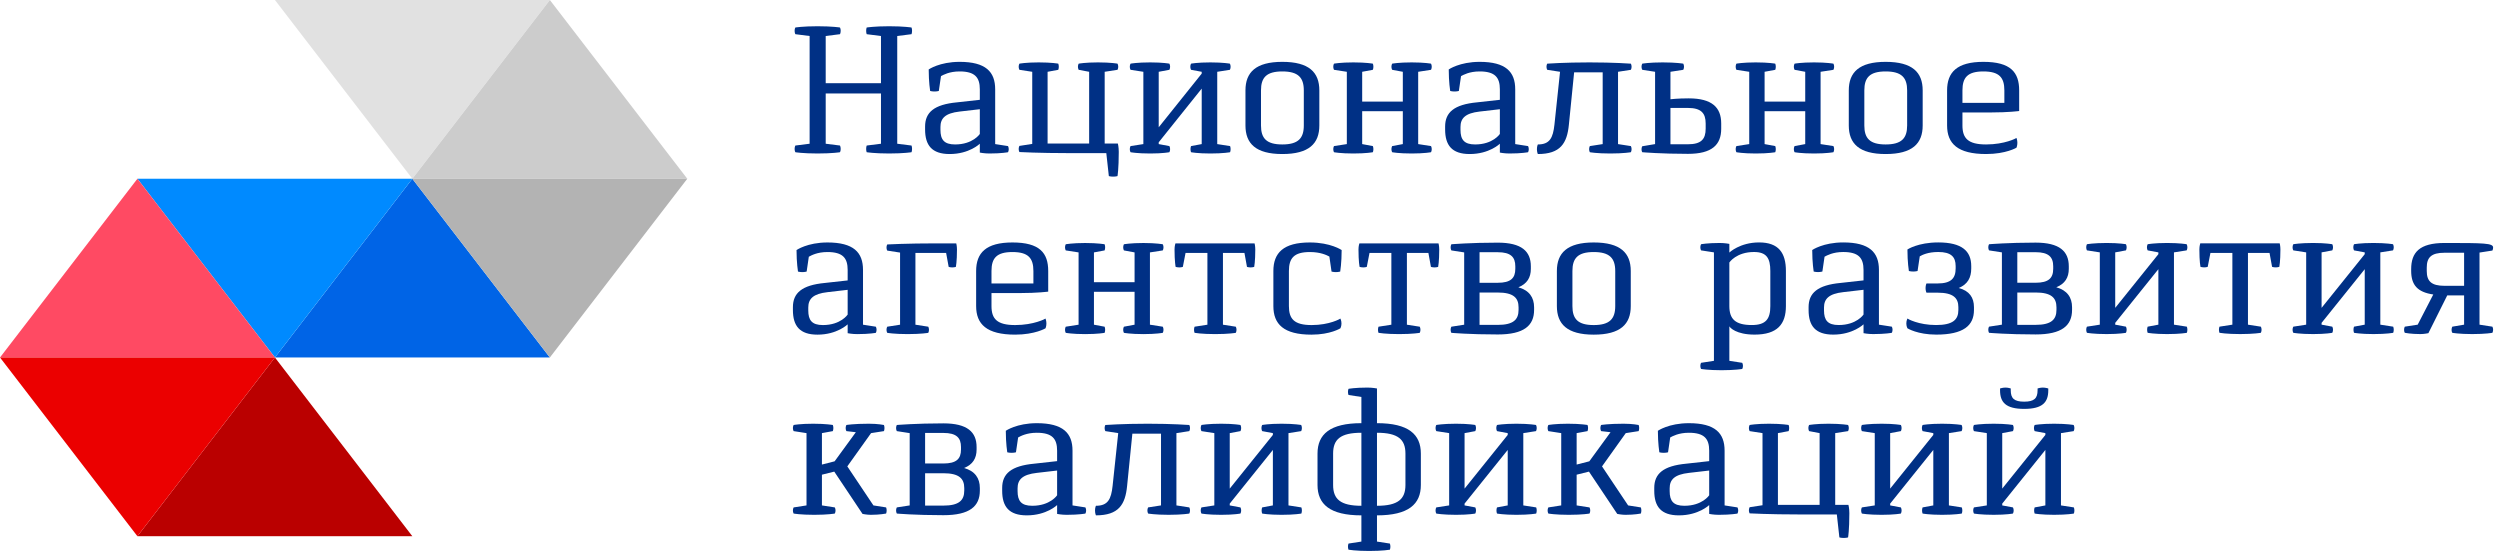<svg width="363px" height="80px" viewBox="0 0 363 80" fill="none" xmlns="http://www.w3.org/2000/svg" preserveAspectRatio="none">
<path d="M117.557 5.228L115.485 4.966C115.485 4.966 115.38 4.781 115.38 4.467C115.38 4.178 115.485 3.994 115.485 3.994C115.485 3.994 116.561 3.811 118.711 3.811C120.888 3.811 121.964 3.994 121.964 3.994C121.964 3.994 122.068 4.178 122.068 4.467C122.068 4.781 121.964 4.966 121.964 4.966L119.892 5.228V12.078H127.918V5.228L125.846 4.966C125.846 4.966 125.767 4.781 125.767 4.467C125.767 4.178 125.846 3.994 125.846 3.994C125.846 3.994 126.948 3.811 129.099 3.811C131.249 3.811 132.351 3.994 132.351 3.994C132.351 3.994 132.43 4.178 132.43 4.467C132.43 4.781 132.351 4.966 132.351 4.966L130.279 5.228V20.87L132.351 21.131C132.351 21.131 132.43 21.316 132.43 21.631C132.43 21.92 132.351 22.103 132.351 22.103C132.351 22.103 131.249 22.287 129.099 22.287C126.948 22.287 125.846 22.103 125.846 22.103C125.846 22.103 125.767 21.92 125.767 21.631C125.767 21.316 125.846 21.131 125.846 21.131L127.918 20.87V13.574H119.892V20.87L121.964 21.131C121.964 21.131 122.068 21.316 122.068 21.631C122.068 21.92 121.964 22.103 121.964 22.103C121.964 22.103 120.888 22.287 118.711 22.287C116.561 22.287 115.485 22.103 115.485 22.103C115.485 22.103 115.38 21.92 115.38 21.631C115.38 21.316 115.485 21.131 115.485 21.131L117.557 20.87V5.228Z" fill="#003085"/>
<path d="M139.333 16.198C137.261 16.434 136.553 17.169 136.553 18.43V18.849C136.553 20.266 137.076 20.974 138.677 20.974C141.274 20.974 142.27 19.453 142.27 19.453V15.858L139.333 16.198ZM136.316 13.206C136.316 13.206 136.054 13.286 135.686 13.286C135.32 13.286 135.057 13.206 135.057 13.206C135.057 13.206 134.847 11.921 134.847 10.084C134.847 10.084 136.421 8.981 139.333 8.981C143.136 8.981 144.5 10.424 144.5 12.97V20.922L146.362 21.211C146.362 21.211 146.467 21.395 146.467 21.658C146.467 21.92 146.362 22.103 146.362 22.103C146.362 22.103 145.444 22.288 143.661 22.288C142.899 22.288 142.27 22.155 142.27 22.155V20.869C142.27 20.869 140.749 22.366 137.89 22.366C135.294 22.366 134.323 21.08 134.323 18.797V18.376C134.323 16.329 135.608 15.175 138.965 14.86L142.27 14.493V12.97C142.27 11.239 141.562 10.372 139.333 10.372C137.837 10.372 136.972 10.871 136.631 11.054L136.316 13.206Z" fill="#003085"/>
<path d="M149.881 10.424L148.019 10.136C148.019 10.136 147.914 9.951 147.914 9.689C147.914 9.428 148.019 9.243 148.019 9.243C148.019 9.243 148.963 9.06 150.825 9.06C152.714 9.06 153.659 9.243 153.659 9.243C153.659 9.243 153.737 9.428 153.737 9.689C153.737 9.951 153.659 10.136 153.659 10.136L152.11 10.424V20.843H158.144V10.424L156.622 10.136C156.622 10.136 156.517 9.951 156.517 9.689C156.517 9.428 156.622 9.243 156.622 9.243C156.622 9.243 157.567 9.06 159.429 9.06C161.317 9.06 162.262 9.243 162.262 9.243C162.262 9.243 162.366 9.428 162.366 9.689C162.366 9.951 162.262 10.136 162.262 10.136L160.399 10.424V20.843H162.314C162.314 20.843 162.445 21.342 162.445 22.051C162.445 24.518 162.262 25.567 162.262 25.567C162.262 25.567 162.025 25.647 161.632 25.647C161.238 25.647 161.003 25.567 161.003 25.567L160.636 22.234H155.206C150.878 22.234 148.019 22.077 148.019 22.077C148.019 22.077 147.914 21.893 147.914 21.63C147.914 21.368 148.019 21.185 148.019 21.185L149.881 20.895V10.424Z" fill="#003085"/>
<path d="M166.016 10.424L164.154 10.136C164.154 10.136 164.049 9.951 164.049 9.689C164.049 9.428 164.154 9.243 164.154 9.243C164.154 9.243 165.097 9.06 167.012 9.06C168.875 9.06 169.794 9.243 169.794 9.243C169.794 9.243 169.898 9.428 169.898 9.689C169.898 9.951 169.794 10.136 169.794 10.136L168.245 10.424V18.481L174.488 10.686V10.424L172.941 10.136C172.941 10.136 172.835 9.951 172.835 9.689C172.835 9.428 172.941 9.243 172.941 9.243C172.941 9.243 173.859 9.06 175.747 9.06C177.636 9.06 178.58 9.243 178.58 9.243C178.58 9.243 178.684 9.428 178.684 9.689C178.684 9.951 178.58 10.136 178.58 10.136L176.743 10.424V20.922L178.606 21.211C178.606 21.211 178.684 21.395 178.684 21.658C178.684 21.92 178.606 22.103 178.606 22.103C178.606 22.103 177.662 22.288 175.747 22.288C173.885 22.288 172.941 22.103 172.941 22.103C172.941 22.103 172.861 21.92 172.861 21.658C172.861 21.395 172.941 21.211 172.941 21.211L174.488 20.922V12.865L168.245 20.66V20.922L169.794 21.211C169.794 21.211 169.898 21.395 169.898 21.658C169.898 21.92 169.794 22.103 169.794 22.103C169.794 22.103 168.875 22.288 167.012 22.288C165.097 22.288 164.154 22.103 164.154 22.103C164.154 22.103 164.049 21.92 164.049 21.658C164.049 21.395 164.154 21.211 164.154 21.211L166.016 20.922V10.424Z" fill="#003085"/>
<path d="M183.096 18.219C183.096 20.082 183.883 20.974 186.192 20.974C188.499 20.974 189.313 20.082 189.313 18.219V13.127C189.313 11.264 188.499 10.372 186.192 10.372C183.883 10.372 183.096 11.264 183.096 13.127V18.219ZM180.841 13.127C180.841 10.503 182.336 8.981 186.192 8.981C190.074 8.981 191.568 10.503 191.568 13.127V18.219C191.568 20.843 190.074 22.366 186.192 22.366C182.336 22.366 180.841 20.843 180.841 18.219V13.127Z" fill="#003085"/>
<path d="M195.56 10.424L193.697 10.136C193.697 10.136 193.593 9.951 193.593 9.689C193.593 9.428 193.697 9.243 193.697 9.243C193.697 9.243 194.641 9.06 196.503 9.06C198.392 9.06 199.337 9.243 199.337 9.243C199.337 9.243 199.416 9.428 199.416 9.689C199.416 9.951 199.337 10.136 199.337 10.136L197.789 10.424V14.755H203.69V10.424L202.143 10.136C202.143 10.136 202.038 9.951 202.038 9.689C202.038 9.428 202.143 9.243 202.143 9.243C202.143 9.243 203.087 9.06 204.975 9.06C206.838 9.06 207.783 9.243 207.783 9.243C207.783 9.243 207.888 9.428 207.888 9.689C207.888 9.951 207.783 10.136 207.783 10.136L205.92 10.424V20.922L207.783 21.211C207.783 21.211 207.888 21.395 207.888 21.658C207.888 21.92 207.783 22.103 207.783 22.103C207.783 22.103 206.838 22.288 204.975 22.288C203.087 22.288 202.143 22.103 202.143 22.103C202.143 22.103 202.038 21.92 202.038 21.658C202.038 21.395 202.143 21.211 202.143 21.211L203.69 20.922V16.146H197.789V20.922L199.337 21.211C199.337 21.211 199.416 21.395 199.416 21.658C199.416 21.92 199.337 22.103 199.337 22.103C199.337 22.103 198.392 22.288 196.503 22.288C194.641 22.288 193.697 22.103 193.697 22.103C193.697 22.103 193.593 21.92 193.593 21.658C193.593 21.395 193.697 21.211 193.697 21.211L195.56 20.922V10.424Z" fill="#003085"/>
<path d="M214.842 16.198C212.771 16.434 212.063 17.169 212.063 18.43V18.849C212.063 20.266 212.586 20.974 214.187 20.974C216.783 20.974 217.78 19.453 217.78 19.453V15.858L214.842 16.198ZM211.826 13.206C211.826 13.206 211.564 13.286 211.196 13.286C210.83 13.286 210.567 13.206 210.567 13.206C210.567 13.206 210.357 11.921 210.357 10.084C210.357 10.084 211.93 8.981 214.842 8.981C218.646 8.981 220.01 10.424 220.01 12.97V20.922L221.872 21.211C221.872 21.211 221.977 21.395 221.977 21.658C221.977 21.92 221.872 22.103 221.872 22.103C221.872 22.103 220.953 22.288 219.171 22.288C218.409 22.288 217.78 22.155 217.78 22.155V20.869C217.78 20.869 216.259 22.366 213.4 22.366C210.803 22.366 209.832 21.08 209.832 18.797V18.376C209.832 16.329 211.118 15.175 214.475 14.86L217.78 14.493V12.97C217.78 11.239 217.071 10.372 214.842 10.372C213.348 10.372 212.481 10.871 212.141 11.054L211.826 13.206Z" fill="#003085"/>
<path d="M224.656 10.136C224.656 10.136 224.551 9.953 224.551 9.689C224.551 9.428 224.656 9.243 224.656 9.243C224.656 9.243 227.148 9.06 230.794 9.06C234.361 9.06 236.8 9.243 236.8 9.243C236.8 9.243 236.905 9.428 236.905 9.689C236.905 9.953 236.8 10.136 236.8 10.136L234.938 10.424V20.923L236.8 21.211C236.8 21.211 236.905 21.395 236.905 21.658C236.905 21.92 236.8 22.103 236.8 22.103C236.8 22.103 235.803 22.288 233.81 22.288C231.843 22.288 230.845 22.103 230.845 22.103C230.845 22.103 230.741 21.92 230.741 21.658C230.741 21.395 230.845 21.211 230.845 21.211L232.709 20.923V10.504H228.564L227.804 18.088C227.54 20.817 226.571 22.366 223.292 22.366C223.292 22.366 223.161 22.077 223.161 21.658C223.161 21.237 223.292 20.974 223.292 20.974C225.024 20.974 225.495 20.03 225.706 18.088L226.518 10.424L224.656 10.136Z" fill="#003085"/>
<path d="M242.549 15.673V20.948H245.093C247.008 20.948 247.663 20.213 247.663 18.692V17.929C247.663 16.434 247.008 15.673 245.093 15.673H242.549ZM240.318 10.424L238.457 10.135C238.457 10.135 238.351 9.951 238.351 9.689C238.351 9.426 238.457 9.243 238.457 9.243C238.457 9.243 239.453 9.06 241.42 9.06C243.414 9.06 244.411 9.243 244.411 9.243C244.411 9.243 244.516 9.426 244.516 9.689C244.516 9.951 244.411 10.135 244.411 10.135L242.549 10.424V14.413C242.549 14.413 243.546 14.282 245.198 14.282C248.608 14.282 249.919 15.621 249.919 17.929V18.692C249.919 21.026 248.581 22.339 245.093 22.339C241.159 22.339 238.457 22.103 238.457 22.103C238.457 22.103 238.351 21.945 238.351 21.683C238.351 21.395 238.457 21.236 238.457 21.236L240.318 20.922V10.424Z" fill="#003085"/>
<path d="M253.988 10.424L252.126 10.136C252.126 10.136 252.021 9.951 252.021 9.689C252.021 9.428 252.126 9.243 252.126 9.243C252.126 9.243 253.071 9.06 254.932 9.06C256.821 9.06 257.766 9.243 257.766 9.243C257.766 9.243 257.844 9.428 257.844 9.689C257.844 9.951 257.766 10.136 257.766 10.136L256.219 10.424V14.755H262.119V10.424L260.573 10.136C260.573 10.136 260.467 9.951 260.467 9.689C260.467 9.428 260.573 9.243 260.573 9.243C260.573 9.243 261.517 9.06 263.405 9.06C265.267 9.06 266.212 9.243 266.212 9.243C266.212 9.243 266.316 9.428 266.316 9.689C266.316 9.951 266.212 10.136 266.212 10.136L264.349 10.424V20.922L266.212 21.211C266.212 21.211 266.316 21.395 266.316 21.658C266.316 21.92 266.212 22.103 266.212 22.103C266.212 22.103 265.267 22.288 263.405 22.288C261.517 22.288 260.573 22.103 260.573 22.103C260.573 22.103 260.467 21.92 260.467 21.658C260.467 21.395 260.573 21.211 260.573 21.211L262.119 20.922V16.146H256.219V20.922L257.766 21.211C257.766 21.211 257.844 21.395 257.844 21.658C257.844 21.92 257.766 22.103 257.766 22.103C257.766 22.103 256.821 22.288 254.932 22.288C253.071 22.288 252.126 22.103 252.126 22.103C252.126 22.103 252.021 21.92 252.021 21.658C252.021 21.395 252.126 21.211 252.126 21.211L253.988 20.922V10.424Z" fill="#003085"/>
<path d="M270.701 18.219C270.701 20.082 271.487 20.974 273.796 20.974C276.105 20.974 276.917 20.082 276.917 18.219V13.127C276.917 11.264 276.105 10.372 273.796 10.372C271.487 10.372 270.701 11.264 270.701 13.127V18.219ZM268.444 13.127C268.444 10.503 269.94 8.981 273.796 8.981C277.678 8.981 279.173 10.503 279.173 13.127V18.219C279.173 20.843 277.678 22.366 273.796 22.366C269.94 22.366 268.444 20.843 268.444 18.219V13.127Z" fill="#003085"/>
<path d="M291.033 14.938V13.127C291.033 11.264 290.299 10.372 287.991 10.372C285.681 10.372 284.947 11.264 284.947 13.127V14.938H291.033ZM282.718 13.127C282.718 10.503 284.134 8.981 287.991 8.981C291.951 8.981 293.183 10.503 293.183 13.127V16.12C293.183 16.12 291.663 16.329 289.066 16.329H284.947V18.219C284.947 20.082 285.761 20.974 288.384 20.974C291.112 20.974 292.791 20.056 292.791 20.03C292.791 20.056 292.922 20.318 292.922 20.739C292.922 21.159 292.791 21.447 292.791 21.447C292.791 21.447 291.269 22.365 288.384 22.365C284.239 22.365 282.718 20.843 282.718 18.219V13.127Z" fill="#003085"/>
<path d="M120.142 42.423C118.07 42.658 117.362 43.393 117.362 44.654V45.073C117.362 46.49 117.886 47.199 119.486 47.199C122.083 47.199 123.08 45.677 123.08 45.677V42.082L120.142 42.423ZM117.126 39.43C117.126 39.43 116.863 39.51 116.496 39.51C116.129 39.51 115.867 39.43 115.867 39.43C115.867 39.43 115.656 38.146 115.656 36.308C115.656 36.308 117.229 35.206 120.142 35.206C123.945 35.206 125.309 36.649 125.309 39.194V47.146L127.171 47.436C127.171 47.436 127.276 47.619 127.276 47.882C127.276 48.144 127.171 48.328 127.171 48.328C127.171 48.328 126.254 48.512 124.47 48.512C123.708 48.512 123.08 48.38 123.08 48.38V47.094C123.08 47.094 121.558 48.591 118.699 48.591C116.103 48.591 115.131 47.305 115.131 45.021V44.6C115.131 42.554 116.418 41.4 119.775 41.084L123.08 40.718V39.194C123.08 37.463 122.372 36.596 120.142 36.596C118.647 36.596 117.78 37.095 117.44 37.279L117.126 39.43Z" fill="#003085"/>
<path d="M132.919 36.728V47.147L134.782 47.436C134.782 47.436 134.886 47.62 134.886 47.882C134.886 48.145 134.782 48.328 134.782 48.328C134.782 48.328 133.784 48.511 131.792 48.511C129.824 48.511 128.828 48.328 128.828 48.328C128.828 48.328 128.722 48.145 128.722 47.882C128.722 47.62 128.828 47.436 128.828 47.436L130.689 47.147V36.675L128.828 36.387C128.828 36.387 128.722 36.203 128.722 35.941C128.722 35.678 128.828 35.494 128.828 35.494C128.828 35.494 131.686 35.337 135.961 35.337H138.847C138.847 35.337 138.952 35.704 138.952 36.229C138.952 37.988 138.794 38.749 138.794 38.749C138.794 38.749 138.585 38.827 138.27 38.827C137.955 38.827 137.746 38.749 137.746 38.749L137.378 36.728H132.919Z" fill="#003085"/>
<path d="M150.05 41.163V39.352C150.05 37.488 149.315 36.596 147.008 36.596C144.698 36.596 143.964 37.488 143.964 39.352V41.163H150.05ZM141.735 39.352C141.735 36.727 143.152 35.206 147.008 35.206C150.967 35.206 152.2 36.727 152.2 39.352V42.344C152.2 42.344 150.679 42.554 148.082 42.554H143.964V44.443C143.964 46.307 144.778 47.199 147.401 47.199C150.128 47.199 151.807 46.281 151.807 46.255C151.807 46.281 151.938 46.543 151.938 46.963C151.938 47.383 151.807 47.671 151.807 47.671C151.807 47.671 150.285 48.589 147.401 48.589C143.255 48.589 141.735 47.068 141.735 44.443V39.352Z" fill="#003085"/>
<path d="M156.61 36.649L154.748 36.361C154.748 36.361 154.643 36.176 154.643 35.914C154.643 35.652 154.748 35.468 154.748 35.468C154.748 35.468 155.693 35.284 157.554 35.284C159.443 35.284 160.388 35.468 160.388 35.468C160.388 35.468 160.466 35.652 160.466 35.914C160.466 36.176 160.388 36.361 160.388 36.361L158.841 36.649V40.98H164.741V36.649L163.194 36.361C163.194 36.361 163.089 36.176 163.089 35.914C163.089 35.652 163.194 35.468 163.194 35.468C163.194 35.468 164.139 35.284 166.028 35.284C167.889 35.284 168.834 35.468 168.834 35.468C168.834 35.468 168.938 35.652 168.938 35.914C168.938 36.176 168.834 36.361 168.834 36.361L166.971 36.649V47.146L168.834 47.436C168.834 47.436 168.938 47.619 168.938 47.882C168.938 48.144 168.834 48.328 168.834 48.328C168.834 48.328 167.889 48.512 166.028 48.512C164.139 48.512 163.194 48.328 163.194 48.328C163.194 48.328 163.089 48.144 163.089 47.882C163.089 47.619 163.194 47.436 163.194 47.436L164.741 47.146V42.37H158.841V47.146L160.388 47.436C160.388 47.436 160.466 47.619 160.466 47.882C160.466 48.144 160.388 48.328 160.388 48.328C160.388 48.328 159.443 48.512 157.554 48.512C155.693 48.512 154.748 48.328 154.748 48.328C154.748 48.328 154.643 48.144 154.643 47.882C154.643 47.619 154.748 47.436 154.748 47.436L156.61 47.146V36.649Z" fill="#003085"/>
<path d="M177.572 36.728V47.147L179.435 47.436C179.435 47.436 179.54 47.62 179.54 47.882C179.54 48.145 179.435 48.328 179.435 48.328C179.435 48.328 178.438 48.511 176.444 48.511C174.477 48.511 173.455 48.328 173.455 48.328C173.455 48.328 173.375 48.145 173.375 47.882C173.375 47.62 173.455 47.436 173.455 47.436L175.316 47.147V36.728H172.142L171.749 38.749C171.749 38.749 171.54 38.827 171.251 38.827C170.935 38.827 170.7 38.749 170.7 38.749C170.7 38.749 170.543 37.988 170.543 36.229C170.543 35.704 170.674 35.337 170.674 35.337H182.163C182.163 35.337 182.267 35.704 182.267 36.229C182.267 37.988 182.11 38.749 182.11 38.749C182.11 38.749 181.899 38.827 181.585 38.827C181.27 38.827 181.061 38.749 181.061 38.749L180.694 36.728H177.572Z" fill="#003085"/>
<path d="M193.025 37.252C192.631 37.043 191.74 36.596 190.192 36.596C187.884 36.596 187.15 37.488 187.15 39.352V44.443C187.15 46.307 187.91 47.199 190.455 47.199C193.05 47.199 194.625 46.281 194.625 46.255C194.625 46.281 194.782 46.544 194.782 46.963C194.782 47.383 194.625 47.671 194.625 47.671C194.625 47.671 193.182 48.591 190.427 48.591C186.388 48.591 184.894 47.068 184.894 44.443V39.352C184.894 36.727 186.336 35.206 190.192 35.206C193.209 35.206 194.808 36.308 194.808 36.308C194.808 38.146 194.599 39.43 194.599 39.43C194.599 39.43 194.337 39.51 193.969 39.51C193.601 39.51 193.339 39.43 193.339 39.43L193.025 37.252Z" fill="#003085"/>
<path d="M204.282 36.728V47.147L206.145 47.436C206.145 47.436 206.248 47.62 206.248 47.882C206.248 48.145 206.145 48.328 206.145 48.328C206.145 48.328 205.147 48.511 203.154 48.511C201.187 48.511 200.163 48.328 200.163 48.328C200.163 48.328 200.085 48.145 200.085 47.882C200.085 47.62 200.163 47.436 200.163 47.436L202.026 47.147V36.728H198.852L198.459 38.749C198.459 38.749 198.25 38.827 197.961 38.827C197.645 38.827 197.41 38.749 197.41 38.749C197.41 38.749 197.252 37.988 197.252 36.229C197.252 35.704 197.383 35.337 197.383 35.337H208.871C208.871 35.337 208.977 35.704 208.977 36.229C208.977 37.988 208.82 38.749 208.82 38.749C208.82 38.749 208.609 38.827 208.295 38.827C207.98 38.827 207.77 38.749 207.77 38.749L207.404 36.728H204.282Z" fill="#003085"/>
<path d="M214.83 42.475V47.173H217.479C219.735 47.173 220.495 46.412 220.495 44.995V44.627C220.495 43.236 219.735 42.475 217.479 42.475H214.83ZM217.479 41.059C219.367 41.059 220.023 40.376 220.023 39.038V38.67C220.023 37.331 219.367 36.623 217.479 36.623H214.83V41.059H217.479ZM212.599 36.649L210.738 36.361C210.738 36.361 210.632 36.176 210.632 35.914C210.632 35.653 210.738 35.468 210.738 35.468C210.738 35.468 213.518 35.232 217.479 35.232C220.94 35.232 222.279 36.492 222.279 38.67V39.038C222.279 40.298 221.728 41.216 220.468 41.715C222.042 42.16 222.751 43.184 222.751 44.627V44.995C222.751 47.278 221.282 48.564 217.479 48.564C213.387 48.564 210.738 48.328 210.738 48.328C210.738 48.328 210.632 48.145 210.632 47.881C210.632 47.62 210.738 47.436 210.738 47.436L212.599 47.147V36.649Z" fill="#003085"/>
<path d="M228.315 44.443C228.315 46.307 229.102 47.199 231.411 47.199C233.718 47.199 234.532 46.307 234.532 44.443V39.352C234.532 37.488 233.718 36.596 231.411 36.596C229.102 36.596 228.315 37.488 228.315 39.352V44.443ZM226.059 39.352C226.059 36.727 227.555 35.206 231.411 35.206C235.293 35.206 236.787 36.727 236.787 39.352V44.443C236.787 47.068 235.293 48.591 231.411 48.591C227.555 48.591 226.059 47.068 226.059 44.443V39.352Z" fill="#003085"/>
<path d="M257.051 39.348C257.051 37.484 256.497 36.591 254.682 36.591C252.102 36.591 251.102 38.114 251.102 38.114V44.439C251.102 46.303 251.944 47.195 254.366 47.195C256.419 47.195 257.051 46.303 257.051 44.439V39.348ZM248.864 36.645L246.995 36.355C246.995 36.355 246.89 36.172 246.89 35.909C246.89 35.647 246.995 35.463 246.995 35.463C246.995 35.463 247.917 35.28 249.707 35.28C250.444 35.28 251.102 35.411 251.102 35.411V36.671C251.102 36.671 252.628 35.2 255.419 35.2C258.262 35.2 259.314 36.723 259.314 39.348V44.439C259.314 47.064 258.077 48.585 254.76 48.585C252.076 48.585 251.181 47.563 251.102 47.378V52.391L252.97 52.679C252.97 52.679 253.076 52.864 253.076 53.127C253.076 53.388 252.97 53.572 252.97 53.572C252.97 53.572 251.944 53.756 249.97 53.756C248.023 53.756 246.995 53.572 246.995 53.572C246.995 53.572 246.89 53.388 246.89 53.127C246.89 52.864 246.995 52.679 246.995 52.679L248.864 52.391V36.645Z" fill="#003085"/>
<path d="M267.636 42.418C265.557 42.654 264.846 43.39 264.846 44.65V45.069C264.846 46.486 265.372 47.194 266.978 47.194C269.584 47.194 270.584 45.673 270.584 45.673V42.078L267.636 42.418ZM264.609 39.427C264.609 39.427 264.346 39.504 263.977 39.504C263.609 39.504 263.346 39.427 263.346 39.427C263.346 39.427 263.135 38.141 263.135 36.304C263.135 36.304 264.714 35.201 267.636 35.201C271.453 35.201 272.822 36.644 272.822 39.19V47.142L274.691 47.431C274.691 47.431 274.796 47.616 274.796 47.877C274.796 48.14 274.691 48.324 274.691 48.324C274.691 48.324 273.77 48.508 271.979 48.508C271.216 48.508 270.584 48.376 270.584 48.376V47.091C270.584 47.091 269.058 48.585 266.189 48.585C263.583 48.585 262.608 47.3 262.608 45.017V44.596C262.608 42.55 263.898 41.394 267.267 41.08L270.584 40.712V39.19C270.584 37.459 269.873 36.592 267.636 36.592C266.135 36.592 265.267 37.091 264.925 37.274L264.609 39.427Z" fill="#003085"/>
<path d="M278.432 39.348C278.432 39.348 278.169 39.426 277.8 39.426C277.432 39.426 277.168 39.348 277.168 39.348C277.168 39.348 276.959 38.088 276.959 36.224C276.959 36.224 278.485 35.2 281.434 35.2C284.881 35.2 286.224 36.461 286.224 38.639V38.98C286.224 40.319 285.698 41.29 284.407 41.815C285.961 42.234 286.619 43.206 286.619 44.596V45.017C286.619 47.273 285.092 48.585 281.143 48.585C278.406 48.585 276.959 47.667 276.959 47.667C276.959 47.667 276.8 47.378 276.8 46.959C276.8 46.538 276.959 46.277 276.959 46.25C276.959 46.277 278.537 47.195 281.117 47.195C283.566 47.195 284.355 46.408 284.355 45.017V44.596C284.355 43.258 283.592 42.497 281.354 42.497H279.722C279.722 42.497 279.591 42.234 279.591 41.841C279.591 41.421 279.722 41.157 279.722 41.157H281.354C283.275 41.157 283.96 40.423 283.96 38.98V38.639C283.96 37.299 283.301 36.591 281.434 36.591C279.932 36.591 279.117 37.013 278.748 37.222L278.432 39.348Z" fill="#003085"/>
<path d="M292.913 42.471V47.169H295.571C297.835 47.169 298.598 46.408 298.598 44.991V44.623C298.598 43.232 297.835 42.471 295.571 42.471H292.913ZM295.571 41.054C297.466 41.054 298.125 40.372 298.125 39.032V38.665C298.125 37.327 297.466 36.619 295.571 36.619H292.913V41.054H295.571ZM290.676 36.645L288.807 36.355C288.807 36.355 288.701 36.172 288.701 35.91C288.701 35.647 288.807 35.464 288.807 35.464C288.807 35.464 291.596 35.228 295.571 35.228C299.046 35.228 300.389 36.488 300.389 38.665V39.032C300.389 40.293 299.835 41.211 298.572 41.71C300.152 42.155 300.863 43.179 300.863 44.623V44.991C300.863 47.273 299.388 48.561 295.571 48.561C291.465 48.561 288.807 48.324 288.807 48.324C288.807 48.324 288.701 48.14 288.701 47.877C288.701 47.615 288.807 47.43 288.807 47.43L290.676 47.142V36.645Z" fill="#003085"/>
<path d="M304.893 36.644L303.024 36.355C303.024 36.355 302.92 36.172 302.92 35.91C302.92 35.647 303.024 35.463 303.024 35.463C303.024 35.463 303.972 35.28 305.893 35.28C307.762 35.28 308.684 35.463 308.684 35.463C308.684 35.463 308.788 35.647 308.788 35.91C308.788 36.172 308.684 36.355 308.684 36.355L307.13 36.644V44.702L313.396 36.906V36.644L311.842 36.355C311.842 36.355 311.737 36.172 311.737 35.91C311.737 35.647 311.842 35.463 311.842 35.463C311.842 35.463 312.763 35.28 314.659 35.28C316.554 35.28 317.501 35.463 317.501 35.463C317.501 35.463 317.607 35.647 317.607 35.91C317.607 36.172 317.501 36.355 317.501 36.355L315.659 36.644V47.142L317.528 47.431C317.528 47.431 317.607 47.615 317.607 47.877C317.607 48.14 317.528 48.323 317.528 48.323C317.528 48.323 316.58 48.508 314.659 48.508C312.79 48.508 311.842 48.323 311.842 48.323C311.842 48.323 311.763 48.14 311.763 47.877C311.763 47.615 311.842 47.431 311.842 47.431L313.396 47.142V39.085L307.13 46.88V47.142L308.684 47.431C308.684 47.431 308.788 47.615 308.788 47.877C308.788 48.14 308.684 48.323 308.684 48.323C308.684 48.323 307.762 48.508 305.893 48.508C303.972 48.508 303.024 48.323 303.024 48.323C303.024 48.323 302.92 48.14 302.92 47.877C302.92 47.615 303.024 47.431 303.024 47.431L304.893 47.142V36.644Z" fill="#003085"/>
<path d="M326.404 36.724V47.142L328.273 47.431C328.273 47.431 328.379 47.615 328.379 47.877C328.379 48.139 328.273 48.324 328.273 48.324C328.273 48.324 327.273 48.507 325.272 48.507C323.298 48.507 322.27 48.324 322.27 48.324C322.27 48.324 322.192 48.139 322.192 47.877C322.192 47.615 322.27 47.431 322.27 47.431L324.141 47.142V36.724H320.955L320.56 38.744C320.56 38.744 320.349 38.823 320.06 38.823C319.744 38.823 319.507 38.744 319.507 38.744C319.507 38.744 319.349 37.983 319.349 36.225C319.349 35.699 319.481 35.333 319.481 35.333H331.011C331.011 35.333 331.116 35.699 331.116 36.225C331.116 37.983 330.957 38.744 330.957 38.744C330.957 38.744 330.746 38.823 330.431 38.823C330.116 38.823 329.905 38.744 329.905 38.744L329.536 36.724H326.404Z" fill="#003085"/>
<path d="M334.857 36.644L332.988 36.355C332.988 36.355 332.883 36.172 332.883 35.91C332.883 35.647 332.988 35.463 332.988 35.463C332.988 35.463 333.936 35.28 335.857 35.28C337.726 35.28 338.647 35.463 338.647 35.463C338.647 35.463 338.752 35.647 338.752 35.91C338.752 36.172 338.647 36.355 338.647 36.355L337.094 36.644V44.702L343.359 36.906V36.644L341.806 36.355C341.806 36.355 341.701 36.172 341.701 35.91C341.701 35.647 341.806 35.463 341.806 35.463C341.806 35.463 342.727 35.28 344.622 35.28C346.517 35.28 347.465 35.463 347.465 35.463C347.465 35.463 347.571 35.647 347.571 35.91C347.571 36.172 347.465 36.355 347.465 36.355L345.622 36.644V47.142L347.491 47.431C347.491 47.431 347.571 47.615 347.571 47.877C347.571 48.14 347.491 48.323 347.491 48.323C347.491 48.323 346.544 48.508 344.622 48.508C342.753 48.508 341.806 48.323 341.806 48.323C341.806 48.323 341.727 48.14 341.727 47.877C341.727 47.615 341.806 47.431 341.806 47.431L343.359 47.142V39.085L337.094 46.88V47.142L338.647 47.431C338.647 47.431 338.752 47.615 338.752 47.877C338.752 48.14 338.647 48.323 338.647 48.323C338.647 48.323 337.726 48.508 335.857 48.508C333.936 48.508 332.988 48.323 332.988 48.323C332.988 48.323 332.883 48.14 332.883 47.877C332.883 47.615 332.988 47.431 332.988 47.431L334.857 47.142V36.644Z" fill="#003085"/>
<path d="M357.787 41.5V36.698H354.945C353.023 36.698 352.365 37.379 352.365 38.85V39.349C352.365 40.818 353.023 41.5 354.945 41.5H357.787ZM353.312 42.76C350.996 42.418 350.102 41.369 350.102 39.322V39.085C350.102 36.671 351.286 35.28 354.945 35.28C360.736 35.28 361.999 35.307 361.999 35.936C361.999 36.199 361.893 36.382 361.893 36.382L360.025 36.671V47.142L361.893 47.431C361.893 47.431 361.999 47.616 361.999 47.877C361.999 48.14 361.893 48.325 361.893 48.325C361.893 48.325 360.919 48.508 358.972 48.508C357.05 48.508 356.077 48.325 356.077 48.325C356.051 48.298 355.971 48.14 355.971 47.877C355.971 47.616 356.077 47.431 356.077 47.431L357.787 47.142V42.891H355.34L352.602 48.376C352.602 48.376 351.996 48.508 351.443 48.508C350.074 48.508 349.18 48.325 349.18 48.325C349.154 48.298 349.074 48.14 349.074 47.877C349.074 47.616 349.18 47.431 349.18 47.431L351.049 47.142L353.312 42.76Z" fill="#003085"/>
<path d="M117.106 62.889L115.237 62.599C115.237 62.599 115.131 62.416 115.131 62.154C115.131 61.891 115.237 61.708 115.237 61.708C115.237 61.708 116.185 61.524 118.08 61.524C119.949 61.524 120.923 61.708 120.923 61.708C120.923 61.708 121.003 61.891 121.003 62.154C121.003 62.416 120.923 62.599 120.923 62.599L119.344 62.889V67.455L121.186 66.983L124.267 62.758L122.898 62.599C122.898 62.599 122.792 62.416 122.792 62.154C122.792 61.891 122.898 61.708 122.898 61.708C122.898 61.708 123.924 61.524 126.162 61.524C127.504 61.524 128.347 61.708 128.347 61.708C128.347 61.708 128.425 61.891 128.425 62.154C128.425 62.416 128.347 62.599 128.347 62.599L126.478 62.889L123.029 67.719L126.819 73.386L128.662 73.676C128.662 73.676 128.741 73.859 128.741 74.121C128.741 74.384 128.662 74.568 128.662 74.568C128.662 74.568 127.741 74.752 126.45 74.752C125.872 74.752 125.239 74.62 125.239 74.62L121.135 68.479L119.344 68.925V73.386L121.212 73.676C121.212 73.676 121.318 73.859 121.318 74.121C121.318 74.384 121.212 74.568 121.212 74.568C121.212 74.568 120.212 74.752 118.212 74.752C116.239 74.752 115.237 74.568 115.237 74.568C115.237 74.568 115.131 74.384 115.131 74.121C115.131 73.859 115.237 73.676 115.237 73.676L117.106 73.386V62.889Z" fill="#003085"/>
<path d="M134.325 68.715V73.413H136.983C139.247 73.413 140.01 72.652 140.01 71.235V70.867C140.01 69.476 139.247 68.715 136.983 68.715H134.325ZM136.983 67.299C138.878 67.299 139.536 66.616 139.536 65.276V64.91C139.536 63.571 138.878 62.863 136.983 62.863H134.325V67.299H136.983ZM132.087 62.889L130.219 62.6C130.219 62.6 130.113 62.416 130.113 62.154C130.113 61.891 130.219 61.708 130.219 61.708C130.219 61.708 133.008 61.472 136.983 61.472C140.458 61.472 141.801 62.732 141.801 64.91V65.276C141.801 66.538 141.247 67.456 139.984 67.955C141.564 68.4 142.274 69.424 142.274 70.867V71.235C142.274 73.518 140.799 74.805 136.983 74.805C132.877 74.805 130.219 74.568 130.219 74.568C130.219 74.568 130.113 74.385 130.113 74.121C130.113 73.859 130.219 73.675 130.219 73.675L132.087 73.387V62.889Z" fill="#003085"/>
<path d="M150.543 68.663C148.464 68.899 147.753 69.635 147.753 70.894V71.314C147.753 72.73 148.28 73.439 149.885 73.439C152.491 73.439 153.492 71.917 153.492 71.917V68.322L150.543 68.663ZM147.516 65.672C147.516 65.672 147.253 65.749 146.885 65.749C146.516 65.749 146.253 65.672 146.253 65.672C146.253 65.672 146.042 64.386 146.042 62.548C146.042 62.548 147.622 61.446 150.543 61.446C154.36 61.446 155.729 62.889 155.729 65.435V73.386L157.598 73.676C157.598 73.676 157.704 73.861 157.704 74.121C157.704 74.384 157.598 74.569 157.598 74.569C157.598 74.569 156.677 74.752 154.886 74.752C154.123 74.752 153.492 74.62 153.492 74.62V73.335C153.492 73.335 151.965 74.83 149.096 74.83C146.49 74.83 145.516 73.545 145.516 71.261V70.841C145.516 68.795 146.807 67.639 150.176 67.325L153.492 66.957V65.435C153.492 63.703 152.781 62.837 150.543 62.837C149.043 62.837 148.174 63.336 147.833 63.519L147.516 65.672Z" fill="#003085"/>
<path d="M160.497 62.599C160.497 62.599 160.392 62.416 160.392 62.153C160.392 61.891 160.497 61.708 160.497 61.708C160.497 61.708 162.998 61.524 166.657 61.524C170.237 61.524 172.685 61.708 172.685 61.708C172.685 61.708 172.789 61.891 172.789 62.153C172.789 62.416 172.685 62.599 172.685 62.599L170.816 62.889V73.386L172.685 73.674C172.685 73.674 172.789 73.859 172.789 74.121C172.789 74.383 172.685 74.568 172.685 74.568C172.685 74.568 171.685 74.751 169.683 74.751C167.71 74.751 166.71 74.568 166.71 74.568C166.71 74.568 166.604 74.383 166.604 74.121C166.604 73.859 166.71 73.674 166.71 73.674L168.579 73.386V62.967H164.419L163.656 70.551C163.392 73.282 162.418 74.829 159.128 74.829C159.128 74.829 158.997 74.541 158.997 74.121C158.997 73.701 159.128 73.439 159.128 73.439C160.866 73.439 161.34 72.493 161.55 70.551L162.366 62.889L160.497 62.599Z" fill="#003085"/>
<path d="M176.32 62.889L174.451 62.599C174.451 62.599 174.346 62.416 174.346 62.154C174.346 61.891 174.451 61.708 174.451 61.708C174.451 61.708 175.398 61.524 177.32 61.524C179.189 61.524 180.112 61.708 180.112 61.708C180.112 61.708 180.216 61.891 180.216 62.154C180.216 62.416 180.112 62.599 180.112 62.599L178.558 62.889V70.947L184.822 63.151V62.889L183.269 62.599C183.269 62.599 183.164 62.416 183.164 62.154C183.164 61.891 183.269 61.708 183.269 61.708C183.269 61.708 184.191 61.524 186.086 61.524C187.982 61.524 188.929 61.708 188.929 61.708C188.929 61.708 189.034 61.891 189.034 62.154C189.034 62.416 188.929 62.599 188.929 62.599L187.086 62.889V73.386L188.955 73.676C188.955 73.676 189.034 73.859 189.034 74.121C189.034 74.384 188.955 74.568 188.955 74.568C188.955 74.568 188.008 74.752 186.086 74.752C184.216 74.752 183.269 74.568 183.269 74.568C183.269 74.568 183.19 74.384 183.19 74.121C183.19 73.859 183.269 73.676 183.269 73.676L184.822 73.386V65.33L178.558 73.124V73.386L180.112 73.676C180.112 73.676 180.216 73.859 180.216 74.121C180.216 74.384 180.112 74.568 180.112 74.568C180.112 74.568 179.189 74.752 177.32 74.752C175.398 74.752 174.451 74.568 174.451 74.568C174.451 74.568 174.346 74.384 174.346 74.121C174.346 73.859 174.451 73.676 174.451 73.676L176.32 73.386V62.889Z" fill="#003085"/>
<path d="M199.938 73.439C202.991 73.439 204.07 72.467 204.07 70.422V65.855C204.07 63.807 202.991 62.837 199.938 62.837V73.439ZM197.674 62.837C194.62 62.837 193.568 63.807 193.568 65.855V70.422C193.568 72.467 194.62 73.439 197.674 73.439V62.837ZM197.674 74.83C193.094 74.83 191.303 73.203 191.303 70.422V65.855C191.303 63.072 193.094 61.444 197.674 61.444V57.64L195.805 57.351C195.805 57.351 195.726 57.167 195.726 56.906C195.726 56.642 195.805 56.459 195.805 56.459C195.805 56.459 196.726 56.276 198.541 56.276C199.279 56.276 199.938 56.407 199.938 56.407V61.444C204.517 61.444 206.308 63.072 206.308 65.855V70.422C206.308 73.203 204.517 74.83 199.938 74.83V78.637L201.807 78.924C201.807 78.924 201.885 79.108 201.885 79.371C201.885 79.632 201.807 79.817 201.807 79.817C201.807 79.817 200.779 80 198.806 80C196.831 80 195.805 79.817 195.805 79.817C195.805 79.817 195.726 79.632 195.726 79.371C195.726 79.108 195.805 78.924 195.805 78.924L197.674 78.637V74.83Z" fill="#003085"/>
<path d="M210.417 62.889L208.548 62.599C208.548 62.599 208.444 62.416 208.444 62.154C208.444 61.891 208.548 61.708 208.548 61.708C208.548 61.708 209.496 61.524 211.417 61.524C213.286 61.524 214.209 61.708 214.209 61.708C214.209 61.708 214.314 61.891 214.314 62.154C214.314 62.416 214.209 62.599 214.209 62.599L212.655 62.889V70.947L218.92 63.151V62.889L217.366 62.599C217.366 62.599 217.261 62.416 217.261 62.154C217.261 61.891 217.366 61.708 217.366 61.708C217.366 61.708 218.289 61.524 220.184 61.524C222.079 61.524 223.027 61.708 223.027 61.708C223.027 61.708 223.131 61.891 223.131 62.154C223.131 62.416 223.027 62.599 223.027 62.599L221.184 62.889V73.386L223.053 73.676C223.053 73.676 223.131 73.859 223.131 74.121C223.131 74.384 223.053 74.568 223.053 74.568C223.053 74.568 222.105 74.752 220.184 74.752C218.314 74.752 217.366 74.568 217.366 74.568C217.366 74.568 217.287 74.384 217.287 74.121C217.287 73.859 217.366 73.676 217.366 73.676L218.92 73.386V65.33L212.655 73.124V73.386L214.209 73.676C214.209 73.676 214.314 73.859 214.314 74.121C214.314 74.384 214.209 74.568 214.209 74.568C214.209 74.568 213.286 74.752 211.417 74.752C209.496 74.752 208.548 74.568 208.548 74.568C208.548 74.568 208.444 74.384 208.444 74.121C208.444 73.859 208.548 73.676 208.548 73.676L210.417 73.386V62.889Z" fill="#003085"/>
<path d="M226.69 62.889L224.821 62.599C224.821 62.599 224.716 62.416 224.716 62.154C224.716 61.891 224.821 61.708 224.821 61.708C224.821 61.708 225.768 61.524 227.663 61.524C229.532 61.524 230.506 61.708 230.506 61.708C230.506 61.708 230.586 61.891 230.586 62.154C230.586 62.416 230.506 62.599 230.506 62.599L228.928 62.889V67.455L230.769 66.983L233.85 62.758L232.481 62.599C232.481 62.599 232.376 62.416 232.376 62.154C232.376 61.891 232.481 61.708 232.481 61.708C232.481 61.708 233.507 61.524 235.745 61.524C237.087 61.524 237.93 61.708 237.93 61.708C237.93 61.708 238.008 61.891 238.008 62.154C238.008 62.416 237.93 62.599 237.93 62.599L236.061 62.889L232.613 67.719L236.402 73.386L238.245 73.676C238.245 73.676 238.324 73.859 238.324 74.121C238.324 74.384 238.245 74.568 238.245 74.568C238.245 74.568 237.324 74.752 236.033 74.752C235.455 74.752 234.823 74.62 234.823 74.62L230.718 68.479L228.928 68.925V73.386L230.795 73.676C230.795 73.676 230.901 73.859 230.901 74.121C230.901 74.384 230.795 74.568 230.795 74.568C230.795 74.568 229.795 74.752 227.796 74.752C225.822 74.752 224.821 74.568 224.821 74.568C224.821 74.568 224.716 74.384 224.716 74.121C224.716 73.859 224.821 73.676 224.821 73.676L226.69 73.386V62.889Z" fill="#003085"/>
<path d="M245.225 68.663C243.147 68.899 242.436 69.635 242.436 70.894V71.314C242.436 72.73 242.962 73.439 244.567 73.439C247.173 73.439 248.174 71.917 248.174 71.917V68.322L245.225 68.663ZM242.199 65.672C242.199 65.672 241.935 65.749 241.567 65.749C241.198 65.749 240.935 65.672 240.935 65.672C240.935 65.672 240.724 64.386 240.724 62.548C240.724 62.548 242.304 61.446 245.225 61.446C249.042 61.446 250.411 62.889 250.411 65.435V73.386L252.28 73.676C252.28 73.676 252.386 73.861 252.386 74.121C252.386 74.384 252.28 74.569 252.28 74.569C252.28 74.569 251.358 74.752 249.568 74.752C248.805 74.752 248.174 74.62 248.174 74.62V73.335C248.174 73.335 246.646 74.83 243.777 74.83C241.172 74.83 240.198 73.545 240.198 71.261V70.841C240.198 68.795 241.488 67.639 244.857 67.325L248.174 66.957V65.435C248.174 63.703 247.463 62.837 245.225 62.837C243.725 62.837 242.856 63.336 242.514 63.519L242.199 65.672Z" fill="#003085"/>
<path d="M255.916 62.889L254.047 62.599C254.047 62.599 253.941 62.416 253.941 62.154C253.941 61.891 254.047 61.708 254.047 61.708C254.047 61.708 254.995 61.524 256.864 61.524C258.759 61.524 259.708 61.708 259.708 61.708C259.708 61.708 259.785 61.891 259.785 62.154C259.785 62.416 259.708 62.599 259.708 62.599L258.154 62.889V73.308H264.208V62.889L262.682 62.599C262.682 62.599 262.577 62.416 262.577 62.154C262.577 61.891 262.682 61.708 262.682 61.708C262.682 61.708 263.629 61.524 265.497 61.524C267.393 61.524 268.341 61.708 268.341 61.708C268.341 61.708 268.446 61.891 268.446 62.154C268.446 62.416 268.341 62.599 268.341 62.599L266.472 62.889V73.308H268.393C268.393 73.308 268.525 73.807 268.525 74.515C268.525 76.982 268.341 78.031 268.341 78.031C268.341 78.031 268.104 78.111 267.709 78.111C267.314 78.111 267.077 78.031 267.077 78.031L266.708 74.698H261.26C256.916 74.698 254.047 74.541 254.047 74.541C254.047 74.541 253.941 74.358 253.941 74.096C253.941 73.833 254.047 73.648 254.047 73.648L255.916 73.361V62.889Z" fill="#003085"/>
<path d="M272.214 62.889L270.345 62.599C270.345 62.599 270.24 62.416 270.24 62.154C270.24 61.891 270.345 61.708 270.345 61.708C270.345 61.708 271.293 61.524 273.214 61.524C275.083 61.524 276.006 61.708 276.006 61.708C276.006 61.708 276.11 61.891 276.11 62.154C276.11 62.416 276.006 62.599 276.006 62.599L274.452 62.889V70.947L280.716 63.151V62.889L279.163 62.599C279.163 62.599 279.058 62.416 279.058 62.154C279.058 61.891 279.163 61.708 279.163 61.708C279.163 61.708 280.085 61.524 281.98 61.524C283.876 61.524 284.823 61.708 284.823 61.708C284.823 61.708 284.928 61.891 284.928 62.154C284.928 62.416 284.823 62.599 284.823 62.599L282.98 62.889V73.386L284.849 73.676C284.849 73.676 284.928 73.859 284.928 74.121C284.928 74.384 284.849 74.568 284.849 74.568C284.849 74.568 283.902 74.752 281.98 74.752C280.11 74.752 279.163 74.568 279.163 74.568C279.163 74.568 279.084 74.384 279.084 74.121C279.084 73.859 279.163 73.676 279.163 73.676L280.716 73.386V65.33L274.452 73.124V73.386L276.006 73.676C276.006 73.676 276.11 73.859 276.11 74.121C276.11 74.384 276.006 74.568 276.006 74.568C276.006 74.568 275.083 74.752 273.214 74.752C271.293 74.752 270.345 74.568 270.345 74.568C270.345 74.568 270.24 74.384 270.24 74.121C270.24 73.859 270.345 73.676 270.345 73.676L272.214 73.386V62.889Z" fill="#003085"/>
<path d="M290.408 56.669V56.405C290.408 56.405 290.803 56.276 291.198 56.276C291.592 56.276 291.961 56.405 291.961 56.405V56.669C291.961 57.824 292.435 58.321 293.909 58.321C295.383 58.321 295.856 57.824 295.856 56.669V56.405C295.856 56.405 296.225 56.276 296.619 56.276C297.015 56.276 297.41 56.405 297.41 56.405V56.669C297.41 58.401 296.594 59.371 293.909 59.371C291.224 59.371 290.408 58.401 290.408 56.669ZM288.486 62.889L286.617 62.6C286.617 62.6 286.511 62.416 286.511 62.153C286.511 61.891 286.617 61.708 286.617 61.708C286.617 61.708 287.565 61.524 289.486 61.524C291.355 61.524 292.277 61.708 292.277 61.708C292.277 61.708 292.383 61.891 292.383 62.153C292.383 62.416 292.277 62.6 292.277 62.6L290.724 62.889V70.945L296.988 63.151V62.889L295.435 62.6C295.435 62.6 295.33 62.416 295.33 62.153C295.33 61.891 295.435 61.708 295.435 61.708C295.435 61.708 296.358 61.524 298.253 61.524C300.147 61.524 301.094 61.708 301.094 61.708C301.094 61.708 301.2 61.891 301.2 62.153C301.2 62.416 301.094 62.6 301.094 62.6L299.253 62.889V73.387L301.122 73.675C301.122 73.675 301.2 73.859 301.2 74.121C301.2 74.383 301.122 74.568 301.122 74.568C301.122 74.568 300.174 74.751 298.253 74.751C296.382 74.751 295.435 74.568 295.435 74.568C295.435 74.568 295.356 74.383 295.356 74.121C295.356 73.859 295.435 73.675 295.435 73.675L296.988 73.387V65.329L290.724 73.125V73.387L292.277 73.675C292.277 73.675 292.383 73.859 292.383 74.121C292.383 74.383 292.277 74.568 292.277 74.568C292.277 74.568 291.355 74.751 289.486 74.751C287.565 74.751 286.617 74.568 286.617 74.568C286.617 74.568 286.511 74.383 286.511 74.121C286.511 73.859 286.617 73.675 286.617 73.675L288.486 73.387V62.889Z" fill="#003085"/>
<path d="M79.839 0H39.919L59.871 25.953L79.839 0Z" fill="#E1E1E1"/>
<path d="M59.872 25.953H99.793L79.84 0L59.872 25.953Z" fill="#CCCCCC"/>
<path d="M79.839 51.907H39.919L59.871 25.954L79.839 51.907Z" fill="#0064E6"/>
<path d="M59.872 25.954H99.793L79.84 51.907L59.872 25.954Z" fill="#B3B3B3"/>
<path d="M19.952 25.954H59.871L39.919 51.907L19.952 25.954Z" fill="#008AFF"/>
<path d="M39.919 51.907H0L19.952 25.954L39.919 51.907Z" fill="#FF4A63"/>
<path d="M19.952 77.859H59.871L39.919 51.906L19.952 77.859Z" fill="#BA0000"/>
<path d="M39.919 51.906H0L19.952 77.859L39.919 51.906Z" fill="#EB0000"/>
</svg>
